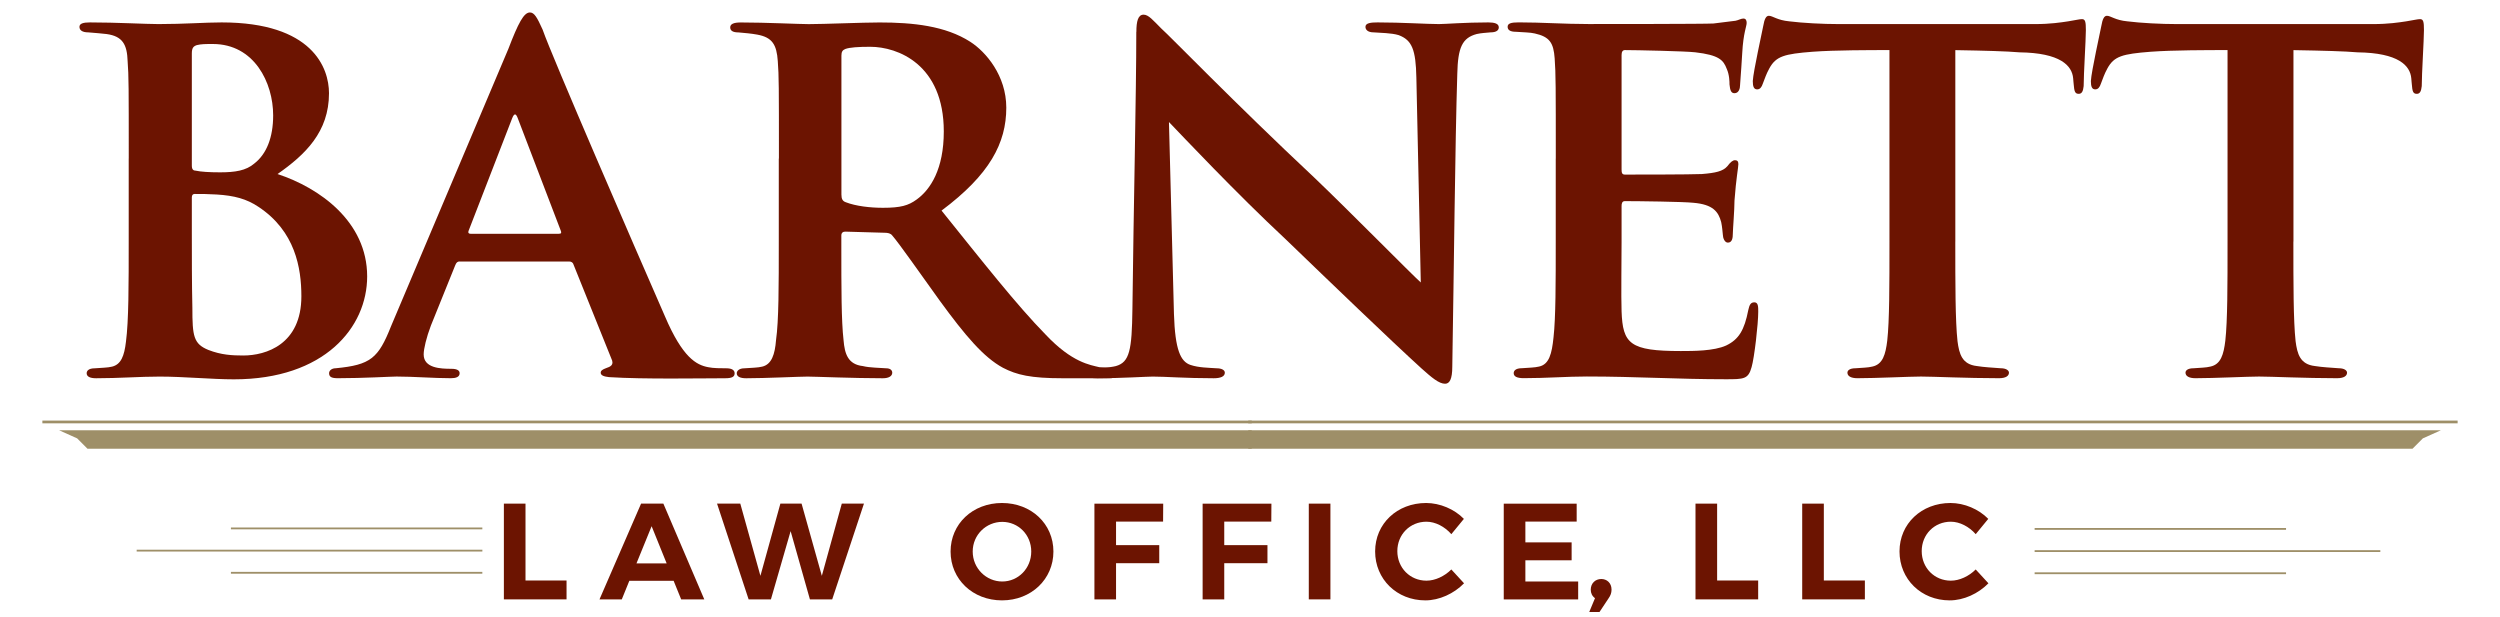 <?xml version="1.0" encoding="UTF-8"?> <svg xmlns="http://www.w3.org/2000/svg" id="Layer_1" viewBox="0 0 600 148"><path d="M30.9,38.05c0-17,0-19.79-.27-23.37-.13-3.98-1.19-5.98-5.05-6.51-.93-.13-2.92-.27-4.38-.4-1.46,0-2.13-.53-2.13-1.33s.93-1.06,2.52-1.06c6.37,0,13.41.4,16.47.4,6.11,0,11.15-.4,15.14-.4,21.78,0,25.76,10.89,25.76,17,0,9.3-5.71,14.74-12.35,19.39,10.09,3.32,21.51,11.42,21.51,24.57,0,12.22-10.23,24.7-32,24.7-5.18,0-12.08-.66-17.79-.66-4.78,0-9.69.4-15.27.4-1.46,0-2.26-.4-2.26-1.2,0-.53.4-1.19,1.99-1.19,1.59-.13,3.05-.13,4.12-.4,2.12-.53,2.92-2.52,3.32-5.98.66-5.05.66-13.55.66-24.57v-19.39ZM46.04,39.77c0,.93.4,1.19.93,1.19,1.2.27,3.32.4,5.84.4,3.59,0,6.24-.4,8.23-2.12,2.92-2.26,4.52-6.24,4.52-11.55,0-7.83-4.52-17.13-14.48-17.13-1.73,0-2.79,0-3.85.27-.8.27-1.19.66-1.19,1.99v26.96ZM46.04,55.71c0,5.31,0,12.62.13,18.19,0,6.77.27,8.63,3.85,10.09,3.05,1.19,5.71,1.33,8.37,1.33,5.44,0,13.94-2.66,13.94-14.21,0-6.77-1.46-15.67-10.36-21.51-2.79-1.86-5.71-2.66-9.96-2.92-2.12-.13-3.59-.13-5.31-.13-.4,0-.66.27-.66.8v8.37Z" fill="#6c1401"></path><path d="M110.31,62.75c-.53,0-.8.27-1.06.93l-5.84,14.47c-1.06,2.79-1.73,5.58-1.73,6.91,0,3.32,4.12,3.45,6.64,3.45,1.59,0,1.99.53,1.99,1.06,0,.93-.93,1.2-2.12,1.2-4.12,0-8.9-.4-13.01-.4-1.33,0-7.97.4-14.08.4-1.46,0-2.12-.27-2.12-1.2,0-.66.66-1.19,1.59-1.19,8.37-.8,10.23-2.39,13.28-10.09L122,11.75c2.39-6.24,3.72-8.76,5.18-8.76,1.06,0,1.73,1.2,3.05,4.12,2.26,6.51,21.91,51.79,29.35,68.79,4.25,9.96,7.57,11.69,10.36,12.22,1.19.27,3.19.27,4.38.27,1.46,0,1.99.53,1.99,1.19,0,.8-.53,1.2-2.26,1.2-5.58,0-19.52.27-27.89-.27-1.19-.13-1.99-.4-1.99-1.06,0-.53.53-.8,1.2-1.06,1.19-.4,2.12-.8,1.33-2.39l-9.03-22.44c-.13-.53-.53-.8-1.06-.8h-26.29ZM134.09,56.11c.66,0,.66-.27.53-.66l-10.36-27.09c-.4-1.06-.8-1.33-1.33,0l-10.49,27.09c-.13.4,0,.66.53.66h21.11Z" fill="#6c1401"></path><path d="M186.94,38.05c0-17.26,0-19.79-.27-23.37-.27-3.98-1.33-5.71-4.91-6.37-1.46-.27-3.05-.4-4.52-.53-1.33,0-1.99-.4-1.99-1.2s.8-1.19,2.52-1.19c5.98,0,14.08.4,16.33.4,3.59,0,13.01-.4,17-.4,7.97,0,15.8.8,21.78,4.65,3.72,2.39,8.63,8.1,8.63,15.8,0,8.5-3.98,16.07-15.54,24.7,9.83,12.22,18.06,22.71,24.97,29.75,6.37,6.77,10.76,7.3,12.88,7.83,1.19.13,2.12.13,3.05.27,1.06,0,1.59.53,1.59,1.06,0,.93-.8,1.33-2.26,1.33h-11.16c-7.7,0-11.02-.8-14.34-2.52-4.65-2.52-9.03-7.7-15.14-16.07-4.78-6.64-9.69-13.68-11.42-15.67-.4-.53-1.06-.66-1.86-.66l-9.43-.27c-.53,0-.93.27-.93.93v2.39c0,10.23,0,18.06.53,22.71.27,3.32,1.06,5.84,4.65,6.24,1.59.4,3.98.4,5.58.53,1.06,0,1.46.53,1.46,1.06,0,.8-.8,1.33-2.26,1.33-7.04,0-16.33-.4-18.06-.4-1.99,0-10.09.4-14.74.4-1.46,0-2.26-.4-2.26-1.2,0-.53.53-1.19,1.86-1.19,1.73-.13,3.19-.13,4.25-.4,2.26-.53,3.05-2.92,3.32-6.37.66-4.65.66-13.15.66-23.64v-19.92ZM201.94,46.68c0,1.06.27,1.59,1.06,1.86,2.39.93,5.84,1.33,8.9,1.33,4.25,0,6.11-.53,8.1-1.99,3.32-2.39,6.51-7.3,6.51-16.33,0-16.07-11.02-20.32-17.66-20.32-2.79,0-4.91.13-5.98.53-.66.27-.93.66-.93,1.59v33.33Z" fill="#6c1401"></path><path d="M272.73,7.64c0-2.52.4-4.12,1.73-4.12,1.19,0,2.26,1.33,4.25,3.32,2.12,1.86,17.66,17.93,36.65,35.72,8.63,8.23,23.51,23.37,25.63,25.23l-1.06-49.13c-.13-6.77-1.06-9.03-4.25-10.23-1.73-.53-4.38-.53-5.98-.66-1.46,0-1.99-.66-1.99-1.33,0-.93,1.33-1.06,2.92-1.06,5.84,0,11.82.4,14.74.4,1.46,0,6.24-.4,11.82-.4,1.46,0,2.52.27,2.52,1.19,0,.66-.53,1.2-1.99,1.2-1.2.13-2.12.13-3.32.4-3.45.93-4.51,3.19-4.65,9.56-.53,17-.8,46.61-1.2,70.25,0,3.05-.66,4.12-1.73,4.12-1.46,0-3.19-1.46-5.71-3.72-7.44-6.77-21.65-20.45-32.67-31.07-11.69-10.89-24.7-24.7-27.89-28.02l1.2,46.08c.27,8.63,1.59,11.42,3.98,12.22,1.99.66,4.25.66,6.24.8,1.19,0,1.99.4,1.99,1.06,0,.93-1.06,1.33-2.66,1.33-6.91,0-11.55-.4-14.61-.4-1.46,0-7.57.4-13.28.4-1.46,0-2.52-.13-2.52-1.2,0-.66.66-1.19,1.86-1.19,1.46-.13,3.45-.13,5.05-.53,3.32-.93,3.85-3.85,3.98-13.68.27-23.9.93-51.66.93-66.53Z" fill="#6c1401"></path><path d="M373.39,38.05c0-17.26,0-20.32-.27-24.04-.27-3.72-1.19-5.18-4.78-5.98-1.06-.27-2.92-.27-4.52-.4-1.33,0-1.99-.4-1.99-1.2s.8-1.06,2.66-1.06c5.58,0,10.89.4,16.73.4,3.59,0,27.89,0,30.01-.13,2.26-.27,4.25-.53,5.31-.66.66-.13,1.33-.53,1.86-.53.66,0,.8.53.8,1.06,0,.8-.8,2.39-1.06,7.17-.13,2.12-.27,4.38-.53,7.83,0,.66-.27,1.86-1.33,1.86-.8,0-1.06-.66-1.2-2.12,0-.53,0-2.26-.66-3.72-.8-2.12-1.86-3.32-7.57-3.98-2.26-.27-14.21-.53-16.87-.53-.53,0-.8.4-.8,1.19v27.49c0,.8.13,1.2.8,1.2,2.79,0,15.54,0,18.46-.13,3.32-.27,5.05-.66,6.11-1.86.8-1.06,1.33-1.46,1.86-1.46s.8.27.8.93c0,.8-.53,3.32-.93,8.76,0,2.26-.4,7.04-.4,7.97s-.13,2.12-1.19,2.12c-.8,0-1.2-1.19-1.2-1.86-.13-1.06-.13-1.73-.4-3.05-.66-2.52-1.99-4.25-6.64-4.65-2.39-.27-13.54-.4-16.47-.4-.66,0-.8.53-.8,1.19v8.63c0,3.85-.13,13.15,0,16.6.27,7.84,1.99,9.56,14.21,9.56,3.05,0,7.97,0,10.89-1.33,3.05-1.46,4.38-3.72,5.31-8.5.27-1.19.53-1.86,1.46-1.86s.93,1.06.93,2.26c0,2.92-.93,11.02-1.59,13.28-.8,2.92-1.86,2.92-6.24,2.92-11.55,0-21.51-.66-33.33-.66-4.78,0-9.56.4-15.14.4-1.59,0-2.39-.4-2.39-1.2,0-.53.4-1.19,1.99-1.19,1.59-.13,3.05-.13,4.12-.4,2.39-.53,3.05-3.05,3.45-7.04.53-4.65.53-13.28.53-22.97v-19.92Z" fill="#6c1401"></path><path d="M469.27,57.97c0,10.09,0,18.99.53,23.9.4,3.05,1.06,5.58,4.65,5.98,1.59.27,3.98.4,5.71.53,1.33,0,1.99.53,1.99,1.06,0,.8-.8,1.33-2.39,1.33-7.7,0-15.8-.4-18.72-.4-2.66,0-10.76.4-15.27.4-1.59,0-2.39-.53-2.39-1.33,0-.53.53-1.06,1.99-1.06,1.59-.13,2.92-.13,3.98-.4,2.52-.53,3.19-2.92,3.59-6.24.53-4.78.53-13.28.53-23.77V12.02c-4.38,0-13.15,0-18.46.4-6.77.53-8.76,1.06-10.36,3.98-.8,1.46-1.06,2.39-1.59,3.72-.27.8-.66,1.33-1.33,1.33-.8,0-1.06-.66-1.06-1.99.13-2.39,2.26-11.82,2.52-13.28.27-1.59.66-2.39,1.33-2.39.93,0,1.99,1.06,4.91,1.33,3.19.4,7.97.66,11.95.66h47.01c3.72,0,6.24-.4,7.97-.66s2.66-.53,3.32-.53c.8,0,.93.66.93,2.66,0,2.26-.53,10.49-.53,13.41-.13,1.19-.4,1.86-1.19,1.86-.93,0-1.06-.66-1.2-2.26,0-.4-.13-.93-.13-1.46-.27-3.05-3.05-6.11-12.88-6.24-3.19-.27-8.1-.4-15.4-.53v45.95Z" fill="#6c1401"></path><path d="M550.41,57.97c0,10.09,0,18.99.53,23.9.4,3.05,1.06,5.58,4.65,5.98,1.59.27,3.98.4,5.71.53,1.33,0,1.99.53,1.99,1.06,0,.8-.8,1.33-2.39,1.33-7.7,0-15.8-.4-18.72-.4-2.66,0-10.76.4-15.27.4-1.59,0-2.39-.53-2.39-1.33,0-.53.53-1.06,1.99-1.06,1.59-.13,2.92-.13,3.98-.4,2.52-.53,3.19-2.92,3.59-6.24.53-4.78.53-13.28.53-23.77V12.02c-4.38,0-13.15,0-18.46.4-6.77.53-8.76,1.06-10.36,3.98-.8,1.46-1.06,2.39-1.59,3.72-.27.8-.66,1.33-1.33,1.33-.8,0-1.06-.66-1.06-1.99.13-2.39,2.26-11.82,2.52-13.28.27-1.59.66-2.39,1.33-2.39.93,0,1.99,1.06,4.91,1.33,3.19.4,7.97.66,11.95.66h47.01c3.72,0,6.24-.4,7.97-.66s2.66-.53,3.32-.53c.8,0,.93.66.93,2.66,0,2.26-.53,10.49-.53,13.41-.13,1.19-.4,1.86-1.19,1.86-.93,0-1.06-.66-1.19-2.26,0-.4-.13-.93-.13-1.46-.27-3.05-3.05-6.11-12.88-6.24-3.19-.27-8.1-.4-15.4-.53v45.95Z" fill="#6c1401"></path><path d="M135.97,139.32v4.53h-15.04v-22.98h5.19v18.45h9.85Z" fill="#6c1401"></path><path d="M151.04,139.39l-1.81,4.46h-5.35l9.98-22.98h5.35l9.82,22.98h-5.55l-1.81-4.46h-10.64ZM156.39,126.29l-3.64,8.93h7.25l-3.61-8.93Z" fill="#6c1401"></path><path d="M194.38,143.85l-4.63-16.38-4.73,16.38h-5.35l-7.58-22.98h5.58l4.83,17.33,4.79-17.33h5.09l4.86,17.33,4.79-17.33h5.32l-7.62,22.98h-5.35Z" fill="#6c1401"></path><path d="M252.82,132.37c0,6.63-5.32,11.72-12.34,11.72s-12.34-5.06-12.34-11.72,5.32-11.65,12.34-11.65,12.34,4.99,12.34,11.65ZM233.45,132.37c0,4.04,3.25,7.19,7.09,7.19s6.96-3.15,6.96-7.19-3.12-7.12-6.96-7.12-7.09,3.09-7.09,7.12Z" fill="#6c1401"></path><path d="M267.85,125.18v5.65h10.37v4.33h-10.37v8.7h-5.19v-22.98h16.51l-.03,4.3h-11.29Z" fill="#6c1401"></path><path d="M293.82,125.18v5.65h10.37v4.33h-10.37v8.7h-5.19v-22.98h16.51l-.03,4.3h-11.29Z" fill="#6c1401"></path><path d="M314.11,143.85v-22.98h5.19v22.98h-5.19Z" fill="#6c1401"></path><path d="M351.34,124.52l-3.02,3.68c-1.58-1.81-3.84-2.99-5.97-2.99-3.94,0-6.99,3.05-6.99,7.06s3.05,7.09,6.99,7.09c2.07,0,4.33-1.05,5.97-2.69l3.05,3.32c-2.43,2.49-5.94,4.1-9.29,4.1-6.86,0-12.05-5.09-12.05-11.75s5.28-11.62,12.24-11.62c3.32,0,6.8,1.48,9.06,3.81Z" fill="#6c1401"></path><path d="M366.09,125.18v4.99h11.1v4.3h-11.1v5.09h12.67v4.3h-17.86v-22.98h17.5v4.3h-12.31Z" fill="#6c1401"></path><path d="M386.77,141.52c0,.79-.26,1.44-.69,2.04l-2.2,3.32h-2.46l1.38-3.32c-.69-.49-1.02-1.21-1.02-2.04,0-1.51,1.08-2.56,2.53-2.56,1.31,0,2.46.92,2.46,2.56Z" fill="#6c1401"></path><path d="M421.96,139.32v4.53h-15.04v-22.98h5.19v18.45h9.85Z" fill="#6c1401"></path><path d="M447.57,139.32v4.53h-15.04v-22.98h5.19v18.45h9.85Z" fill="#6c1401"></path><path d="M477.19,124.52l-3.02,3.68c-1.58-1.81-3.84-2.99-5.97-2.99-3.94,0-6.99,3.05-6.99,7.06s3.05,7.09,6.99,7.09c2.07,0,4.33-1.05,5.97-2.69l3.05,3.32c-2.43,2.49-5.94,4.1-9.29,4.1-6.86,0-12.05-5.09-12.05-11.75s5.29-11.62,12.24-11.62c3.32,0,6.8,1.48,9.06,3.81Z" fill="#6c1401"></path><rect x="55.42" y="126.6" width="60.34" height=".44" fill="#9e8f68"></rect><rect x="55.42" y="137.25" width="60.34" height=".44" fill="#9e8f68"></rect><rect x="32.8" y="131.93" width="82.97" height=".44" fill="#9e8f68"></rect><rect x="488.31" y="126.72" width="60.34" height=".44" fill="#9e8f68"></rect><rect x="488.31" y="137.36" width="60.34" height=".44" fill="#9e8f68"></rect><rect x="488.31" y="132.04" width="82.97" height=".44" fill="#9e8f68"></rect><polygon points="300.42 103.26 14.17 103.26 18.52 105.21 20.99 107.69 300.42 107.69 300.42 103.26" fill="#9e8f68"></polygon><rect x="10.17" y="100.94" width="290.25" height=".66" fill="#9e8f68"></rect><polygon points="299.58 103.26 585.83 103.26 581.48 105.21 579.01 107.69 299.58 107.69 299.58 103.26" fill="#9e8f68"></polygon><rect x="299.58" y="100.94" width="290.25" height=".66" fill="#9e8f68"></rect></svg> 